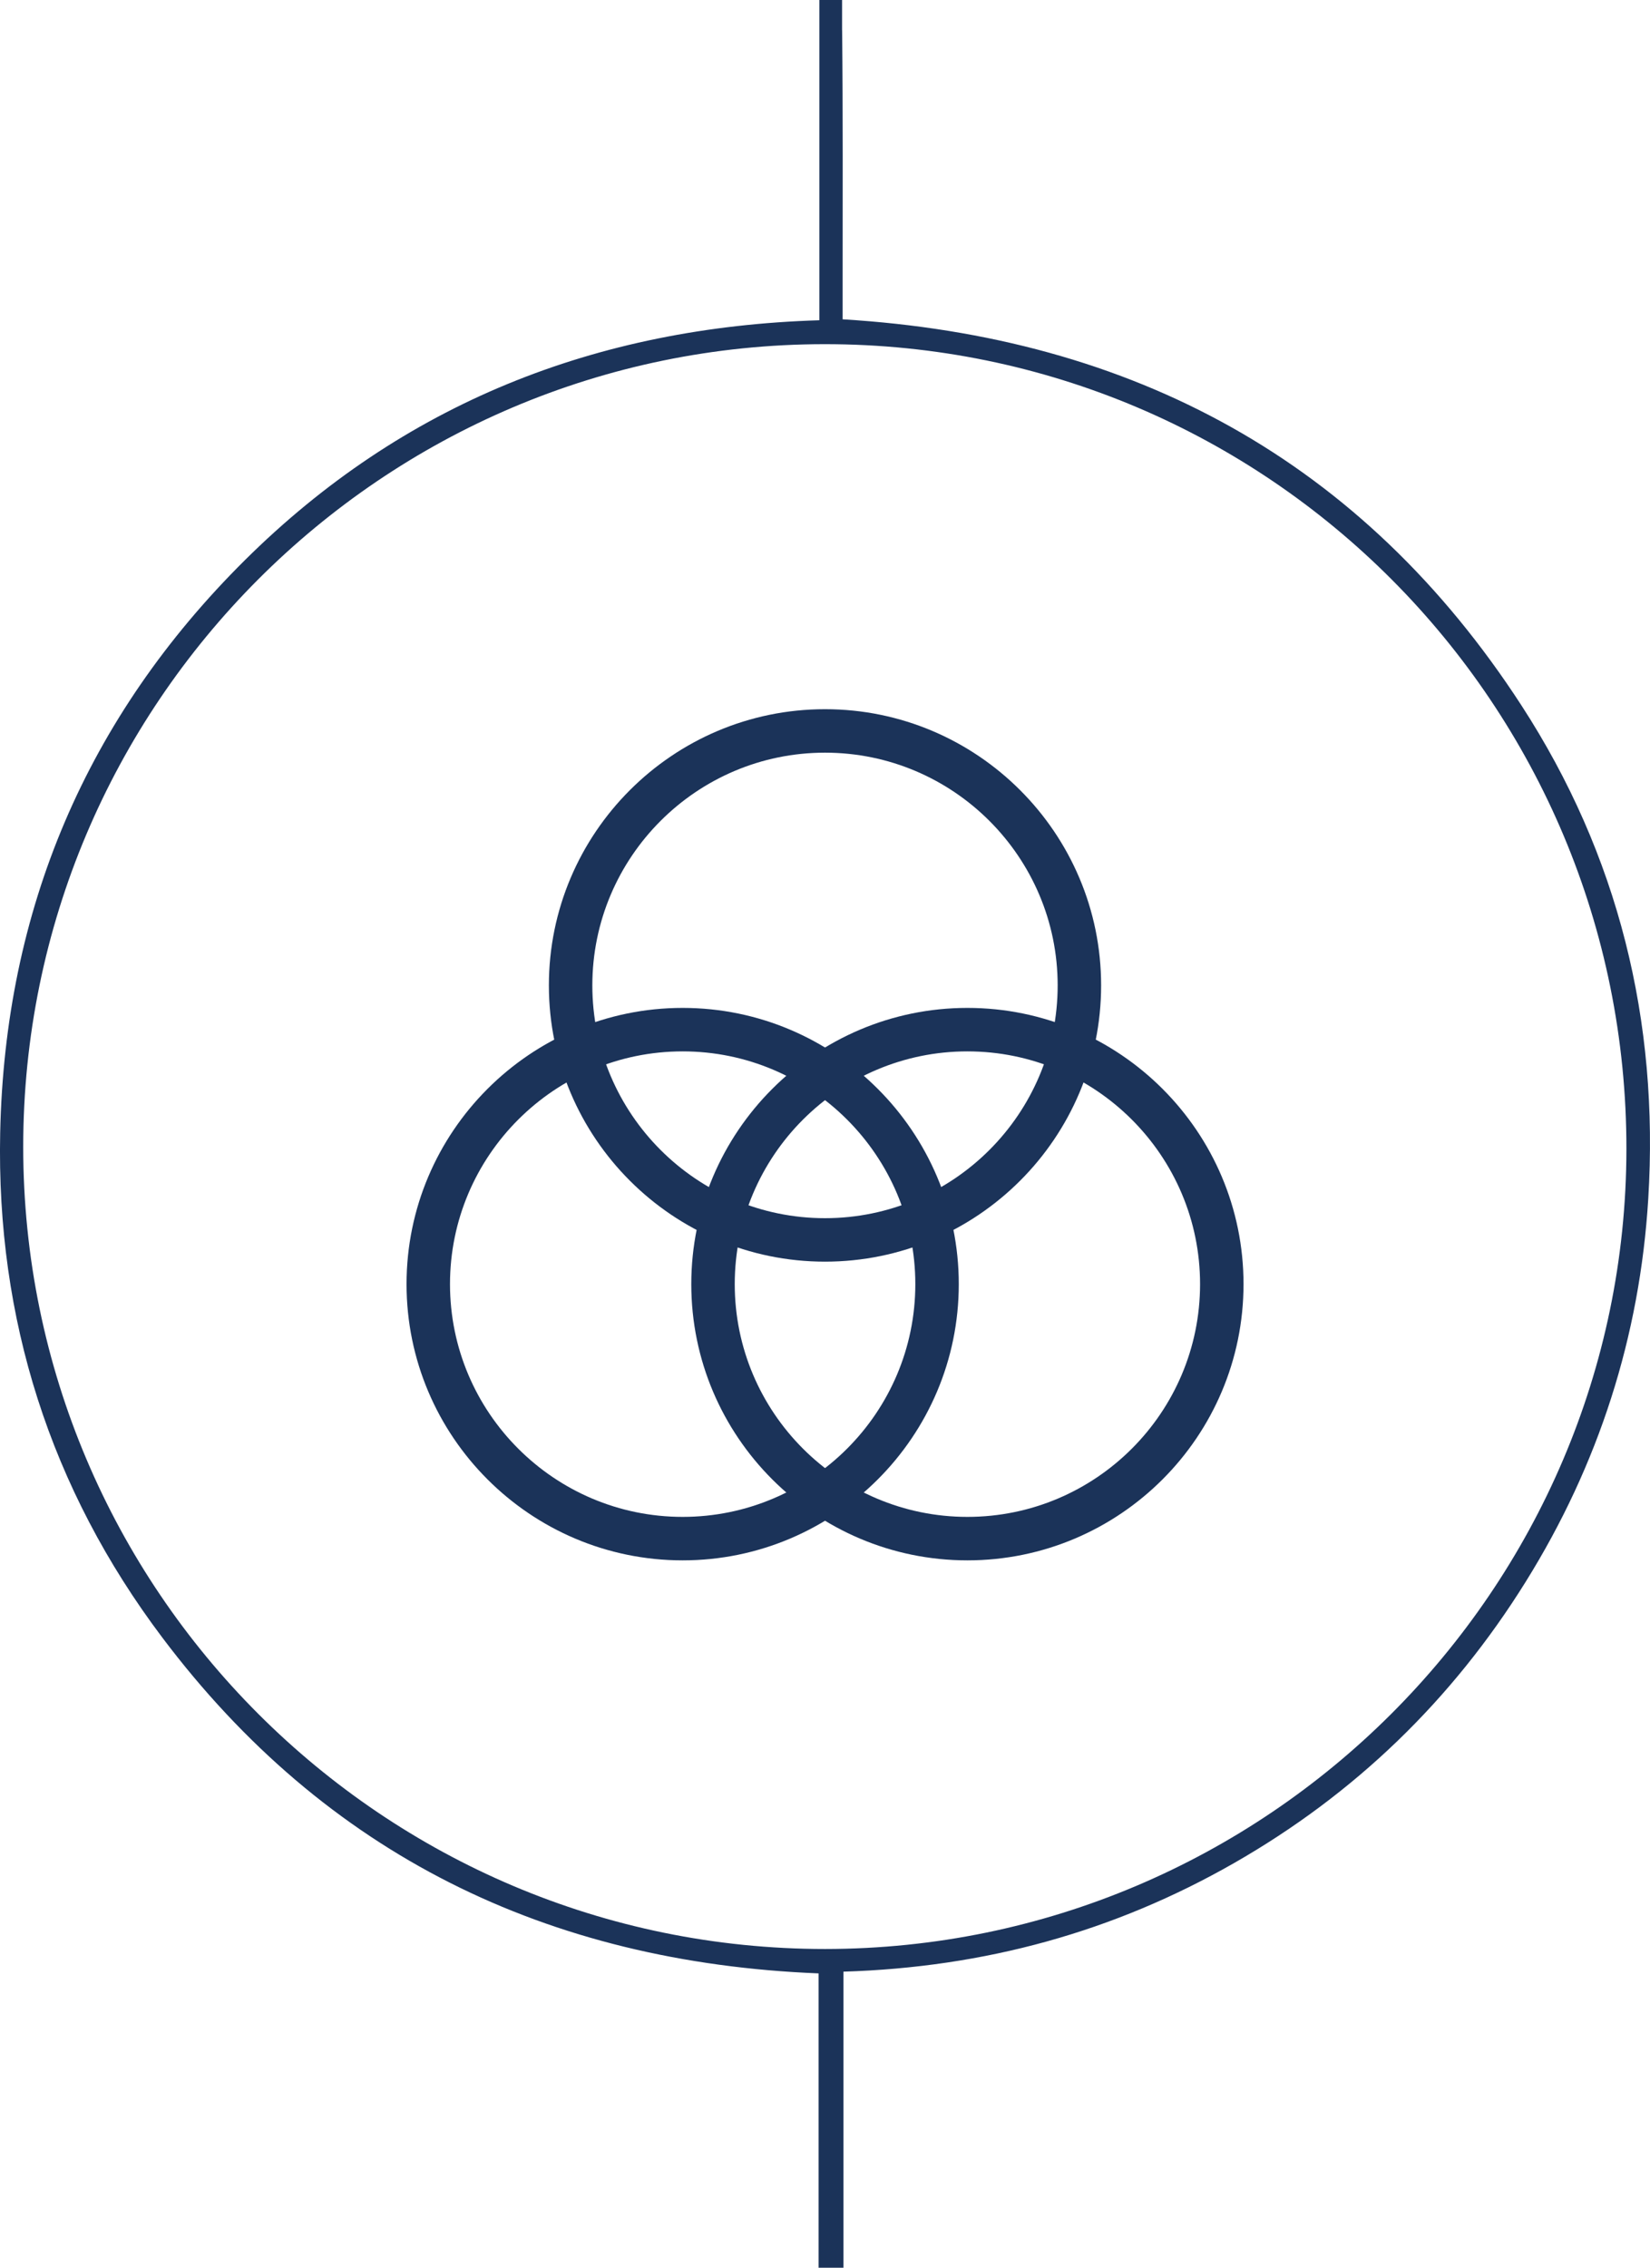 <svg viewBox="0 0 265.8 365.17" xmlns="http://www.w3.org/2000/svg" data-name="Layer 2" id="Layer_2">
  <defs>
    <style>
      .cls-1 {
        fill: #1b3359;
        stroke-width: 0px;
      }
    </style>
  </defs>
  <g data-name="Layer 1" id="Layer_1-2">
    <g>
      <path d="m132.9,203.16c-24.53,0-44.48-19.95-44.48-44.48s19.95-44.48,44.48-44.48,44.48,19.95,44.48,44.48-19.95,44.48-44.48,44.48Zm0-81.96c-20.67,0-37.48,16.81-37.48,37.48s16.81,37.48,37.48,37.48,37.48-16.81,37.48-37.48-16.81-37.48-37.48-37.48Z" class="cls-1"></path>
      <g>
        <path d="m109.97,251.26c-24.53,0-44.48-19.95-44.48-44.48s19.95-44.48,44.48-44.48,44.48,19.95,44.48,44.48-19.95,44.48-44.48,44.48Zm0-81.96c-20.67,0-37.48,16.81-37.48,37.48s16.81,37.48,37.48,37.48,37.48-16.81,37.48-37.48-16.81-37.48-37.48-37.48Z" class="cls-1"></path>
        <path d="m155.84,251.26c-24.53,0-44.48-19.95-44.48-44.48s19.95-44.48,44.48-44.48,44.48,19.95,44.48,44.48-19.95,44.48-44.48,44.48Zm0-81.96c-20.67,0-37.48,16.81-37.48,37.48s16.81,37.48,37.48,37.48,37.48-16.81,37.48-37.48-16.81-37.48-37.48-37.48Z" class="cls-1"></path>
      </g>
      <path d="m245.09,113.59c-25.57-39.39-62.59-59.35-109.35-62.17v-6c0-13.5.06-27-.08-40.5,0-.04,0-.09-.01-.13V0h-3.66v51.57c-36.05,1.1-67.12,13.43-92.52,38.61C13.91,115.52.78,146.51.03,182.42c-.63,29.95,8.06,57.3,26.1,81.25,26.32,34.96,62.01,52.34,105.74,54.1v47.4h4v-47.68c22.76-.69,43.59-6.44,62.88-17.46,19.48-11.13,35.16-26.26,47.02-45.31,11.77-18.89,18.39-39.52,19.75-61.68,1.76-28.62-4.8-55.37-20.43-79.45Zm-112.16,200.25c-71.25.02-129.18-57.89-129.19-129.15,0-71.31,57.83-129.23,129.08-129.27,71.45-.04,129.26,57.99,129.18,129.66-.09,70.91-58.05,128.73-129.07,128.76Z" class="cls-1"></path>
    </g>
  </g>
</svg>